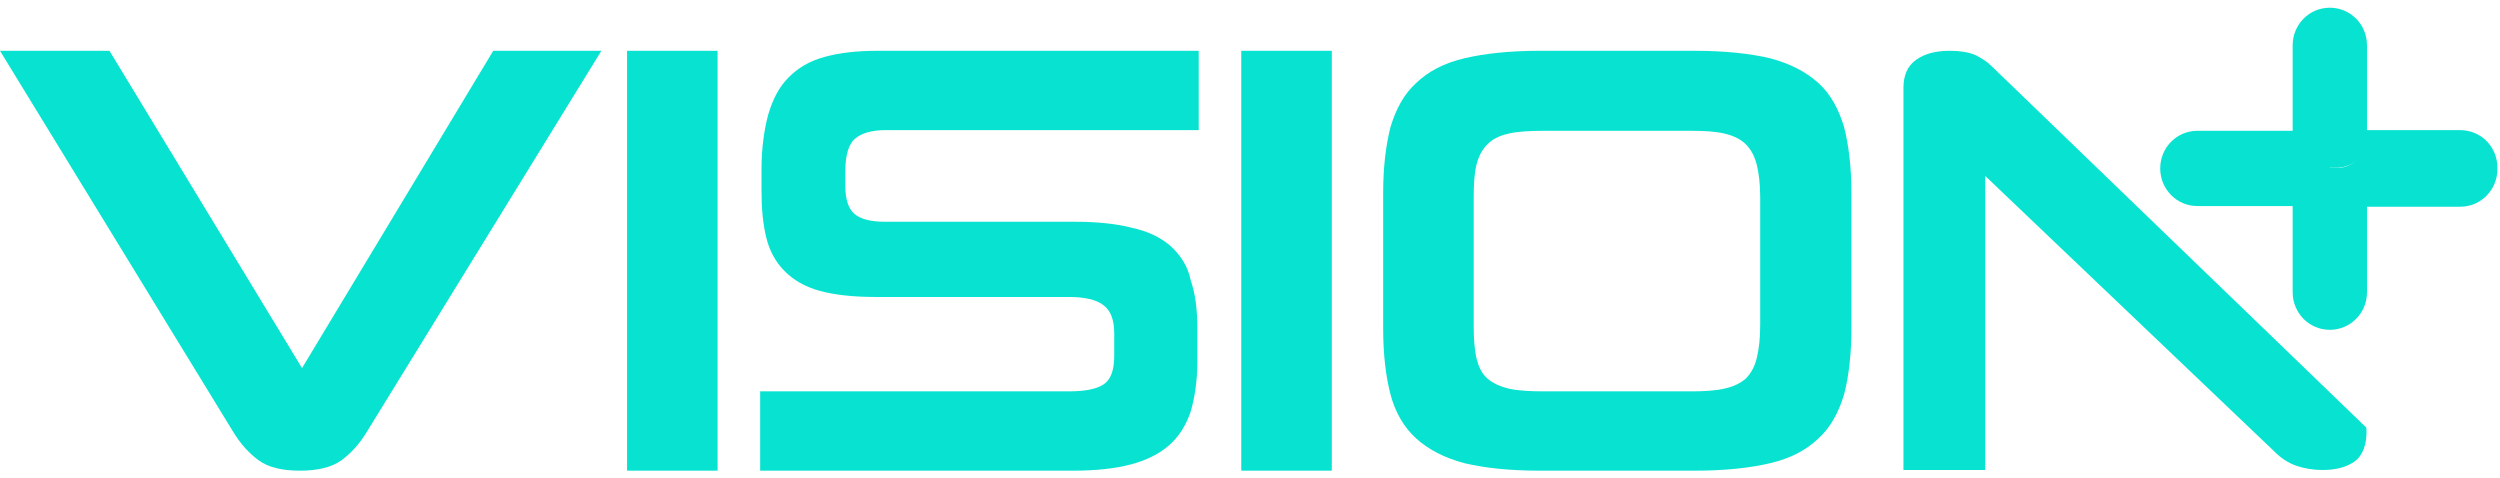 <svg width="162" height="31" viewBox="0 0 162 31" fill="none" xmlns="http://www.w3.org/2000/svg"><g clip-path="url(#clip0_387_91)"><path d="M117.827 5.374C117.039 4.665 116.032 4.134 114.718 3.779C113.404 3.469 111.784 3.292 109.814 3.292H99.743C97.817 3.292 96.197 3.469 94.883 3.779C93.57 4.089 92.562 4.621 91.774 5.374C90.986 6.083 90.461 7.058 90.111 8.21C89.804 9.407 89.629 10.825 89.629 12.509V21.283C89.629 22.967 89.804 24.429 90.111 25.581C90.417 26.733 90.986 27.708 91.774 28.417C92.562 29.126 93.57 29.658 94.883 30.012C96.197 30.323 97.817 30.5 99.743 30.5H109.814C111.784 30.5 113.404 30.323 114.718 30.012C116.032 29.702 117.039 29.171 117.827 28.417C118.615 27.708 119.14 26.733 119.491 25.581C119.797 24.429 119.972 22.967 119.972 21.283V12.509C119.972 10.825 119.797 9.407 119.491 8.21C119.14 7.058 118.615 6.083 117.827 5.374ZM114.061 21.061C114.061 21.948 113.974 22.657 113.842 23.188C113.711 23.764 113.448 24.207 113.142 24.518C112.791 24.828 112.354 25.049 111.741 25.182C111.171 25.315 110.427 25.36 109.595 25.36H100.05C99.13 25.36 98.342 25.315 97.773 25.182C97.204 25.049 96.722 24.828 96.372 24.518C96.022 24.207 95.803 23.764 95.671 23.188C95.54 22.612 95.496 21.903 95.496 21.061V12.775C95.496 11.933 95.54 11.224 95.671 10.692C95.803 10.16 96.022 9.717 96.372 9.363C96.722 9.008 97.16 8.787 97.773 8.654C98.342 8.521 99.13 8.476 100.05 8.476H109.595C110.471 8.476 111.171 8.521 111.741 8.654C112.31 8.787 112.791 9.008 113.142 9.363C113.492 9.717 113.711 10.16 113.842 10.692C113.974 11.224 114.061 11.933 114.061 12.775V21.061Z" fill="#07E3D0"/><path d="M19.572 23.853L7.093 3.292H0L15.106 27.974C15.588 28.772 16.157 29.392 16.77 29.835C17.383 30.278 18.259 30.5 19.441 30.5C20.579 30.5 21.499 30.278 22.112 29.835C22.725 29.392 23.294 28.772 23.776 27.974L38.969 3.292H31.963L19.572 23.853Z" fill="#07E3D0"/><path d="M46.5 3.292H40.633V30.5H46.5V3.292Z" fill="#07E3D0"/><path d="M75.88 15.965C75.224 15.389 74.392 14.99 73.385 14.769C72.377 14.503 71.108 14.37 69.663 14.37H57.359C56.396 14.37 55.739 14.193 55.345 13.838C54.951 13.484 54.776 12.863 54.776 12.021V11.135C54.776 10.027 54.995 9.318 55.432 8.964C55.87 8.609 56.527 8.432 57.403 8.432H77.676V3.292H56.834C55.52 3.292 54.382 3.425 53.418 3.691C52.455 3.956 51.711 4.4 51.098 5.02C50.485 5.64 50.091 6.394 49.784 7.413C49.522 8.388 49.346 9.584 49.346 10.958V12.332C49.346 13.484 49.434 14.503 49.653 15.389C49.872 16.276 50.266 16.985 50.835 17.561C51.404 18.137 52.149 18.58 53.112 18.846C54.075 19.111 55.301 19.244 56.746 19.244H69.269C70.276 19.244 71.064 19.422 71.502 19.776C71.984 20.131 72.202 20.751 72.202 21.593V23.055C72.202 23.986 71.984 24.606 71.502 24.916C71.02 25.227 70.276 25.36 69.225 25.36H49.259V30.5H69.531C70.976 30.5 72.246 30.367 73.253 30.101C74.26 29.835 75.092 29.436 75.749 28.86C76.406 28.284 76.844 27.575 77.15 26.689C77.413 25.803 77.588 24.695 77.588 23.454V21.283C77.588 20.042 77.457 19.023 77.15 18.137C76.975 17.25 76.493 16.541 75.88 15.965Z" fill="#07E3D0"/><path d="M86.301 3.292H80.434V30.5H86.301V3.292Z" fill="#07E3D0"/><path d="M129.036 4.267C128.773 4.001 128.423 3.779 127.985 3.558C127.547 3.38 127.022 3.292 126.365 3.292C125.445 3.292 124.745 3.469 124.176 3.868C123.606 4.267 123.344 4.887 123.344 5.685V30.456H128.642V11.401L147.382 29.259C147.82 29.702 148.301 30.012 148.827 30.19C149.352 30.367 149.922 30.456 150.491 30.456C151.366 30.456 152.023 30.278 152.549 29.924C153.074 29.569 153.424 28.772 153.337 27.708L129.036 4.267Z" fill="#07E3D0"/><path d="M153.381 8.432V2.937C153.381 1.564 152.286 0.5 150.973 0.5C149.615 0.5 148.564 1.608 148.564 2.937V8.432V10.869H151.411C152.505 10.869 153.425 9.983 153.425 8.831V8.432H153.381Z" fill="#07E3D0"/><path d="M148.521 13.351H142.391C141.033 13.351 139.982 12.243 139.982 10.914C139.982 9.54 141.077 8.476 142.391 8.476H148.521H148.958C150.053 8.476 150.973 9.363 150.973 10.515V13.395L148.521 13.351Z" fill="#07E3D0"/><path d="M153.381 13.351V18.934C153.381 20.308 152.286 21.372 150.973 21.372C149.615 21.372 148.564 20.264 148.564 18.934V13.351V12.908C148.564 11.8 149.44 10.869 150.579 10.869H153.425V12.908V13.351H153.381Z" fill="#07E3D0"/><path d="M159.423 8.432H153.337V8.875C153.337 9.983 152.461 10.914 151.323 10.914H150.885V11.357C150.885 12.465 151.761 13.395 152.899 13.395H153.337H159.423C160.781 13.395 161.831 12.287 161.831 10.958C161.875 9.54 160.781 8.432 159.423 8.432Z" fill="#07E3D0"/></g><defs><clipPath id="clip0_387_91"><rect width="161.875" height="30" fill="white" transform="translate(0 0.5)"/></clipPath></defs></svg>